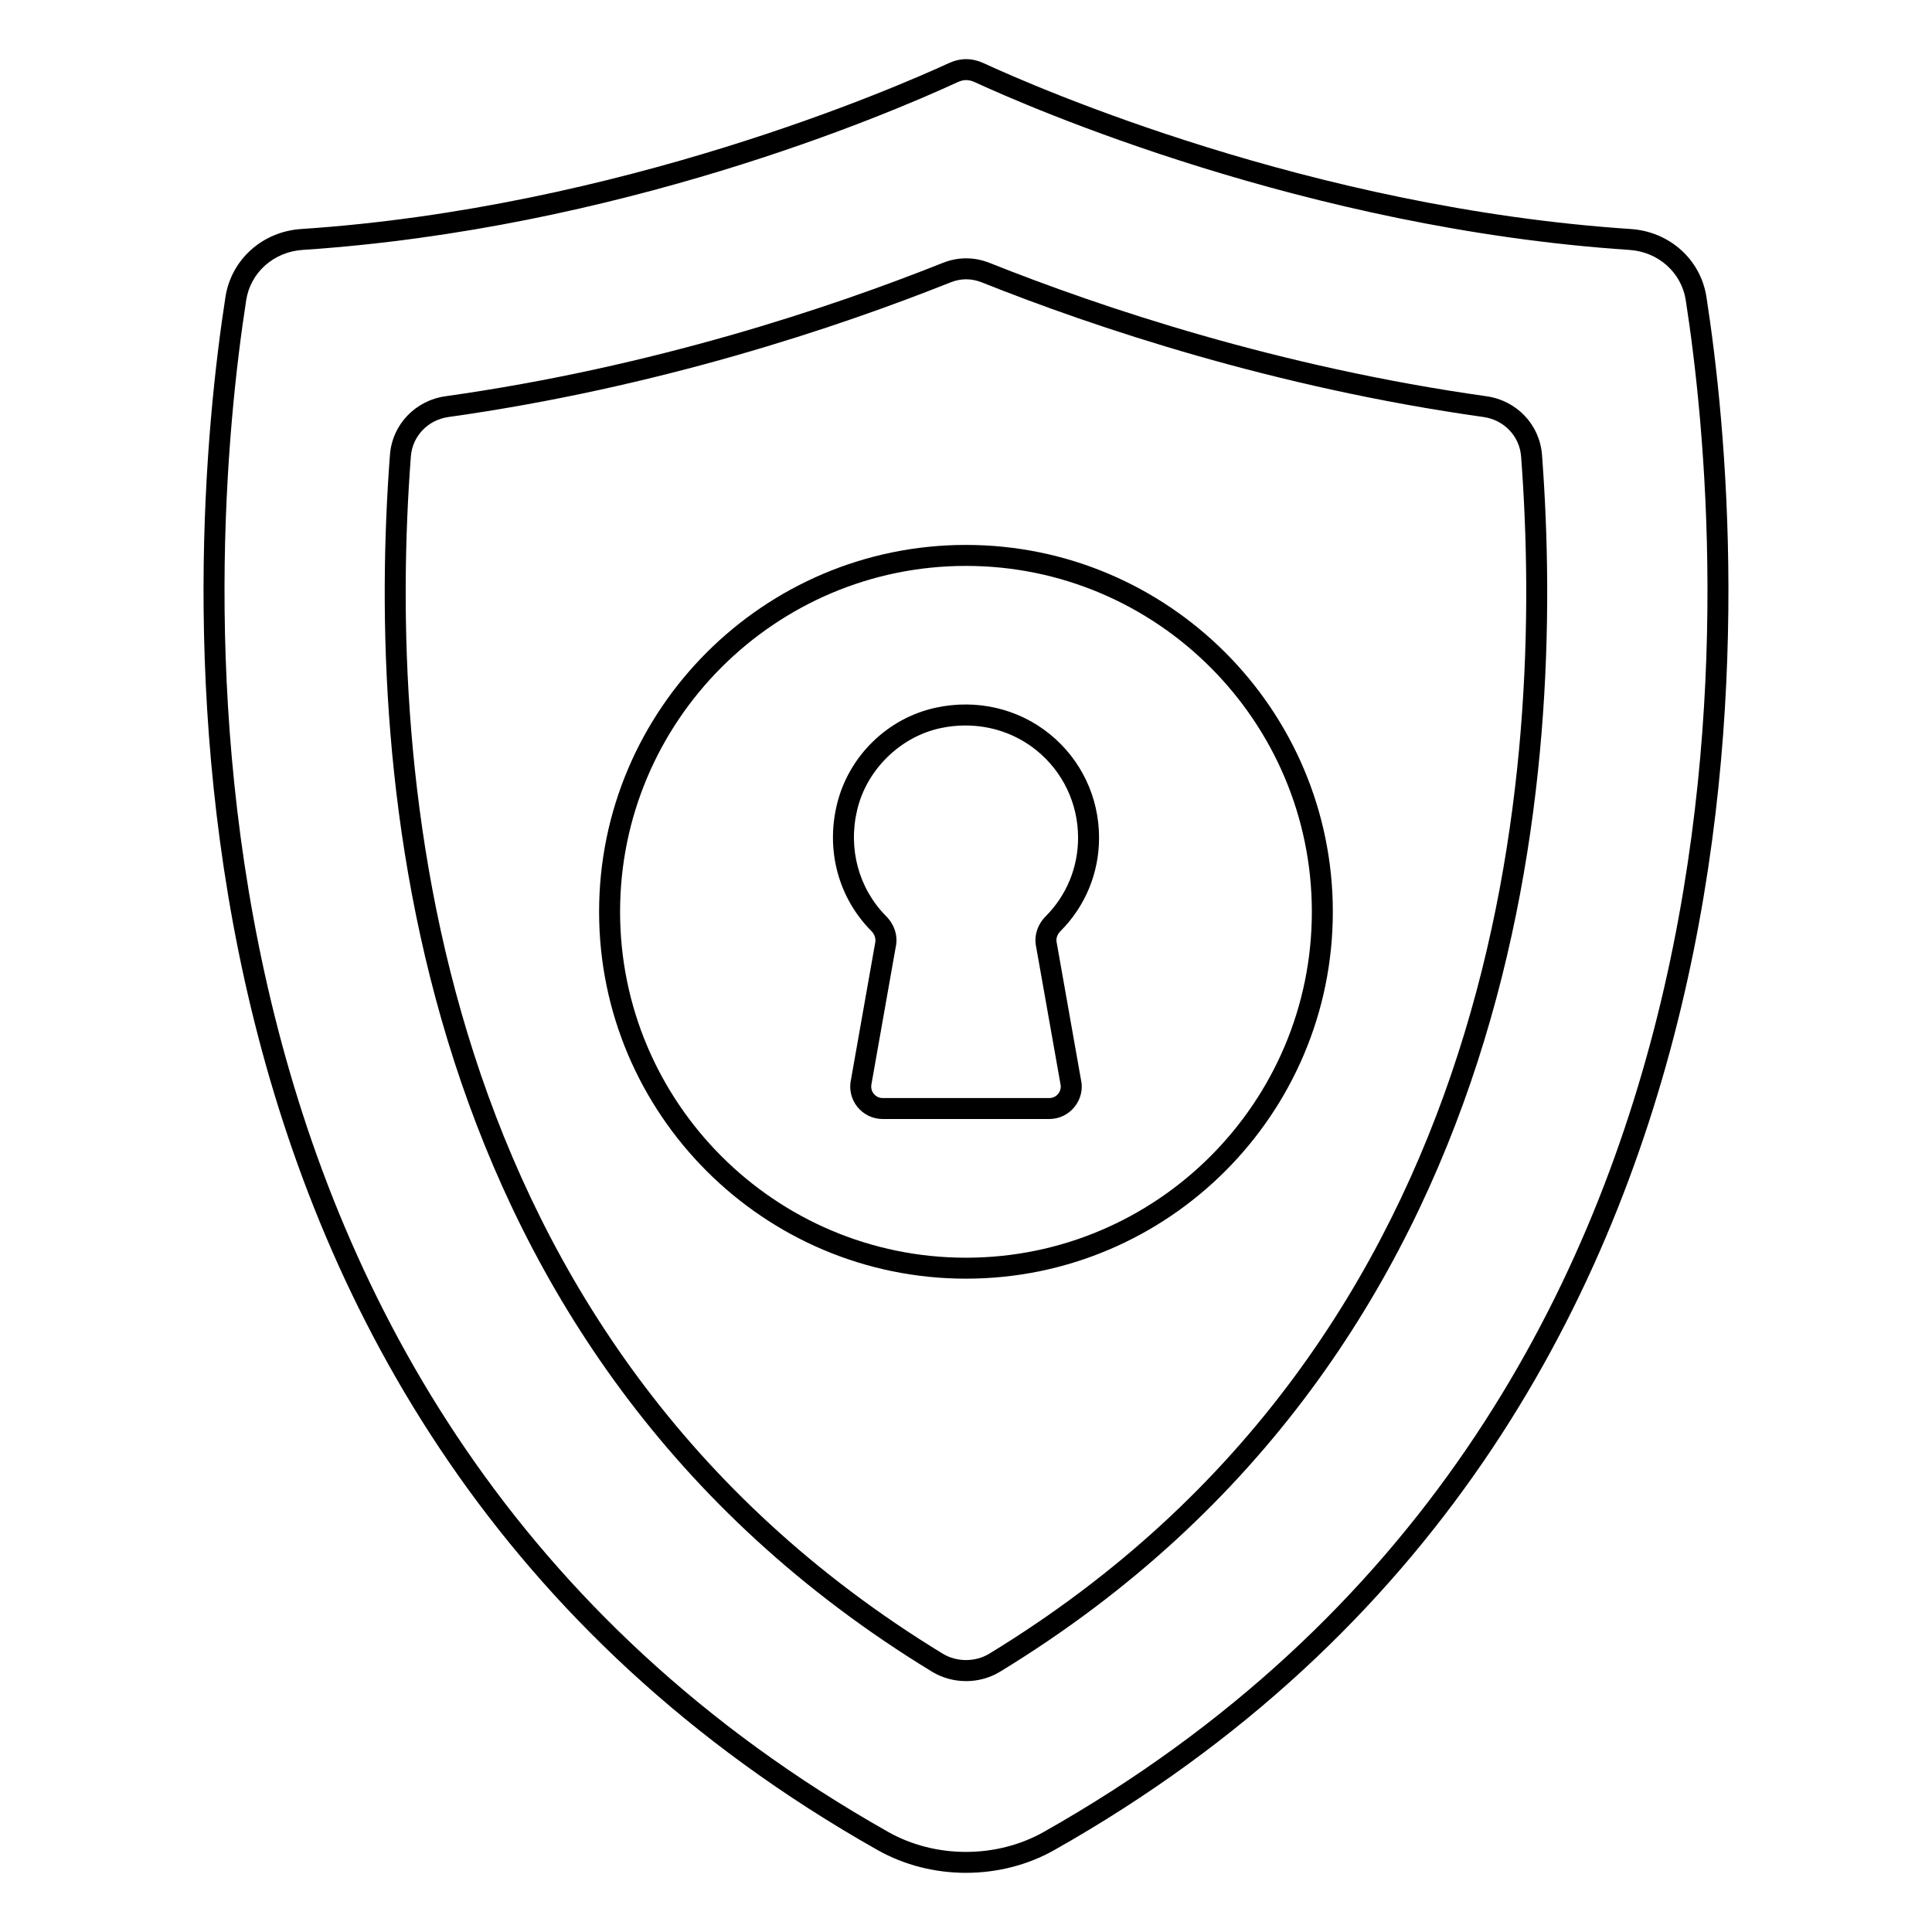 <?xml version="1.0" encoding="UTF-8"?>
<!-- Uploaded to: ICON Repo, www.iconrepo.com, Generator: ICON Repo Mixer Tools -->
<svg fill="#000000" width="800px" height="800px" version="1.1" viewBox="144 144 512 512" xmlns="http://www.w3.org/2000/svg">
 <g>
  <path d="m399.99 640.32c-8.133 0-16.266-2.004-23.371-6.008-201.92-113.99-183.36-343.88-172.87-411.62 1.543-9.918 9.797-17.324 20.062-18 84.668-5.609 157.79-37.586 171.59-43.941 3.117-1.43 6.144-1.438 9.289 0 13.77 6.352 86.723 38.32 171.47 43.941 10.281 0.676 18.531 8.082 20.062 18 10.512 67.738 29.113 297.6-172.87 411.62-7.094 4.004-15.227 6.008-23.363 6.008zm-20.637-10.848c12.531 7.074 28.738 7.074 41.27 0 198.87-112.26 180.48-339.08 170.12-405.93-1.145-7.332-7.285-12.805-14.941-13.312-85.73-5.684-159.51-38.012-173.43-44.438-1.648-0.754-3.004-0.758-4.637 0.004-19.609 9.023-90.051 38.898-173.55 44.434-7.648 0.508-13.797 5.981-14.941 13.312-10.352 66.848-28.695 293.69 170.12 405.93z"/>
  <path d="m400 589.51c-3.141 0-6.281-0.836-9.023-2.504-139.73-85.184-149.97-238.57-143.64-322.42 0.594-8.035 6.664-14.445 14.754-15.582 55.023-7.734 102.01-23.48 131.74-35.328 4.066-1.621 8.363-1.621 12.445 0.008 29.699 11.84 76.645 27.582 131.63 35.324 8.074 1.137 14.145 7.539 14.746 15.574 6.316 83.871-3.941 237.28-143.62 322.43-2.742 1.668-5.883 2.504-9.031 2.504zm-6.125-7.25c3.66 2.234 8.602 2.227 12.266 0 137.15-83.602 147.2-234.66 140.97-317.26-0.406-5.41-4.508-9.719-9.977-10.488-55.535-7.82-102.94-23.711-132.92-35.668-2.758-1.102-5.559-1.113-8.328-0.004-30.012 11.961-77.445 27.859-133.03 35.672-5.477 0.766-9.578 5.082-9.977 10.492-6.242 82.586 3.789 233.62 140.99 317.26z"/>
  <path d="m399.99 482.86c-53.605 0-97.223-43.613-97.223-97.223s43.613-97.227 97.223-97.227c53.605 0 97.223 43.617 97.223 97.227-0.004 53.609-43.617 97.223-97.223 97.223zm0-188.89c-50.547 0-91.664 41.121-91.664 91.672 0 50.543 41.117 91.664 91.664 91.664 50.547 0 91.664-41.121 91.664-91.664 0-50.547-41.121-91.672-91.664-91.672z"/>
  <path d="m422.06 440.55h-44.137c-2.641 0-5.094-1.188-6.742-3.254-1.637-2.066-2.234-4.727-1.641-7.293l6.375-36.055c0.273-1.184-0.117-2.336-1.012-3.234-8.684-8.742-12.082-21.281-9.102-33.551 3.109-12.809 13.414-22.871 26.25-25.633 10.801-2.316 21.766 0.234 30.113 6.984 8.32 6.727 13.098 16.742 13.098 27.488 0 9.34-3.617 18.125-10.195 24.73-0.898 0.895-1.273 2.004-1.035 3.051 0.016 0.043 0.023 0.09 0.027 0.133l6.41 36.223c0.57 2.422-0.023 5.078-1.664 7.148-1.645 2.074-4.106 3.262-6.746 3.262zm-22.199-104.29c-2.199 0-4.43 0.23-6.648 0.711-10.602 2.277-19.449 10.922-22.016 21.508-2.519 10.379 0.34 20.965 7.641 28.324 2.258 2.262 3.199 5.356 2.519 8.27l-6.375 36.047c-0.238 1.055-0.027 1.992 0.559 2.723 0.578 0.734 1.453 1.152 2.387 1.152h44.137c0.934 0 1.809-0.418 2.387-1.152 0.578-0.73 0.789-1.668 0.578-2.574l-6.434-36.312c-0.629-2.883 0.316-5.922 2.539-8.141 5.519-5.551 8.566-12.941 8.566-20.801 0-9.055-4.023-17.504-11.027-23.168-5.332-4.316-11.945-6.586-18.812-6.586z"/>
 </g>
</svg>